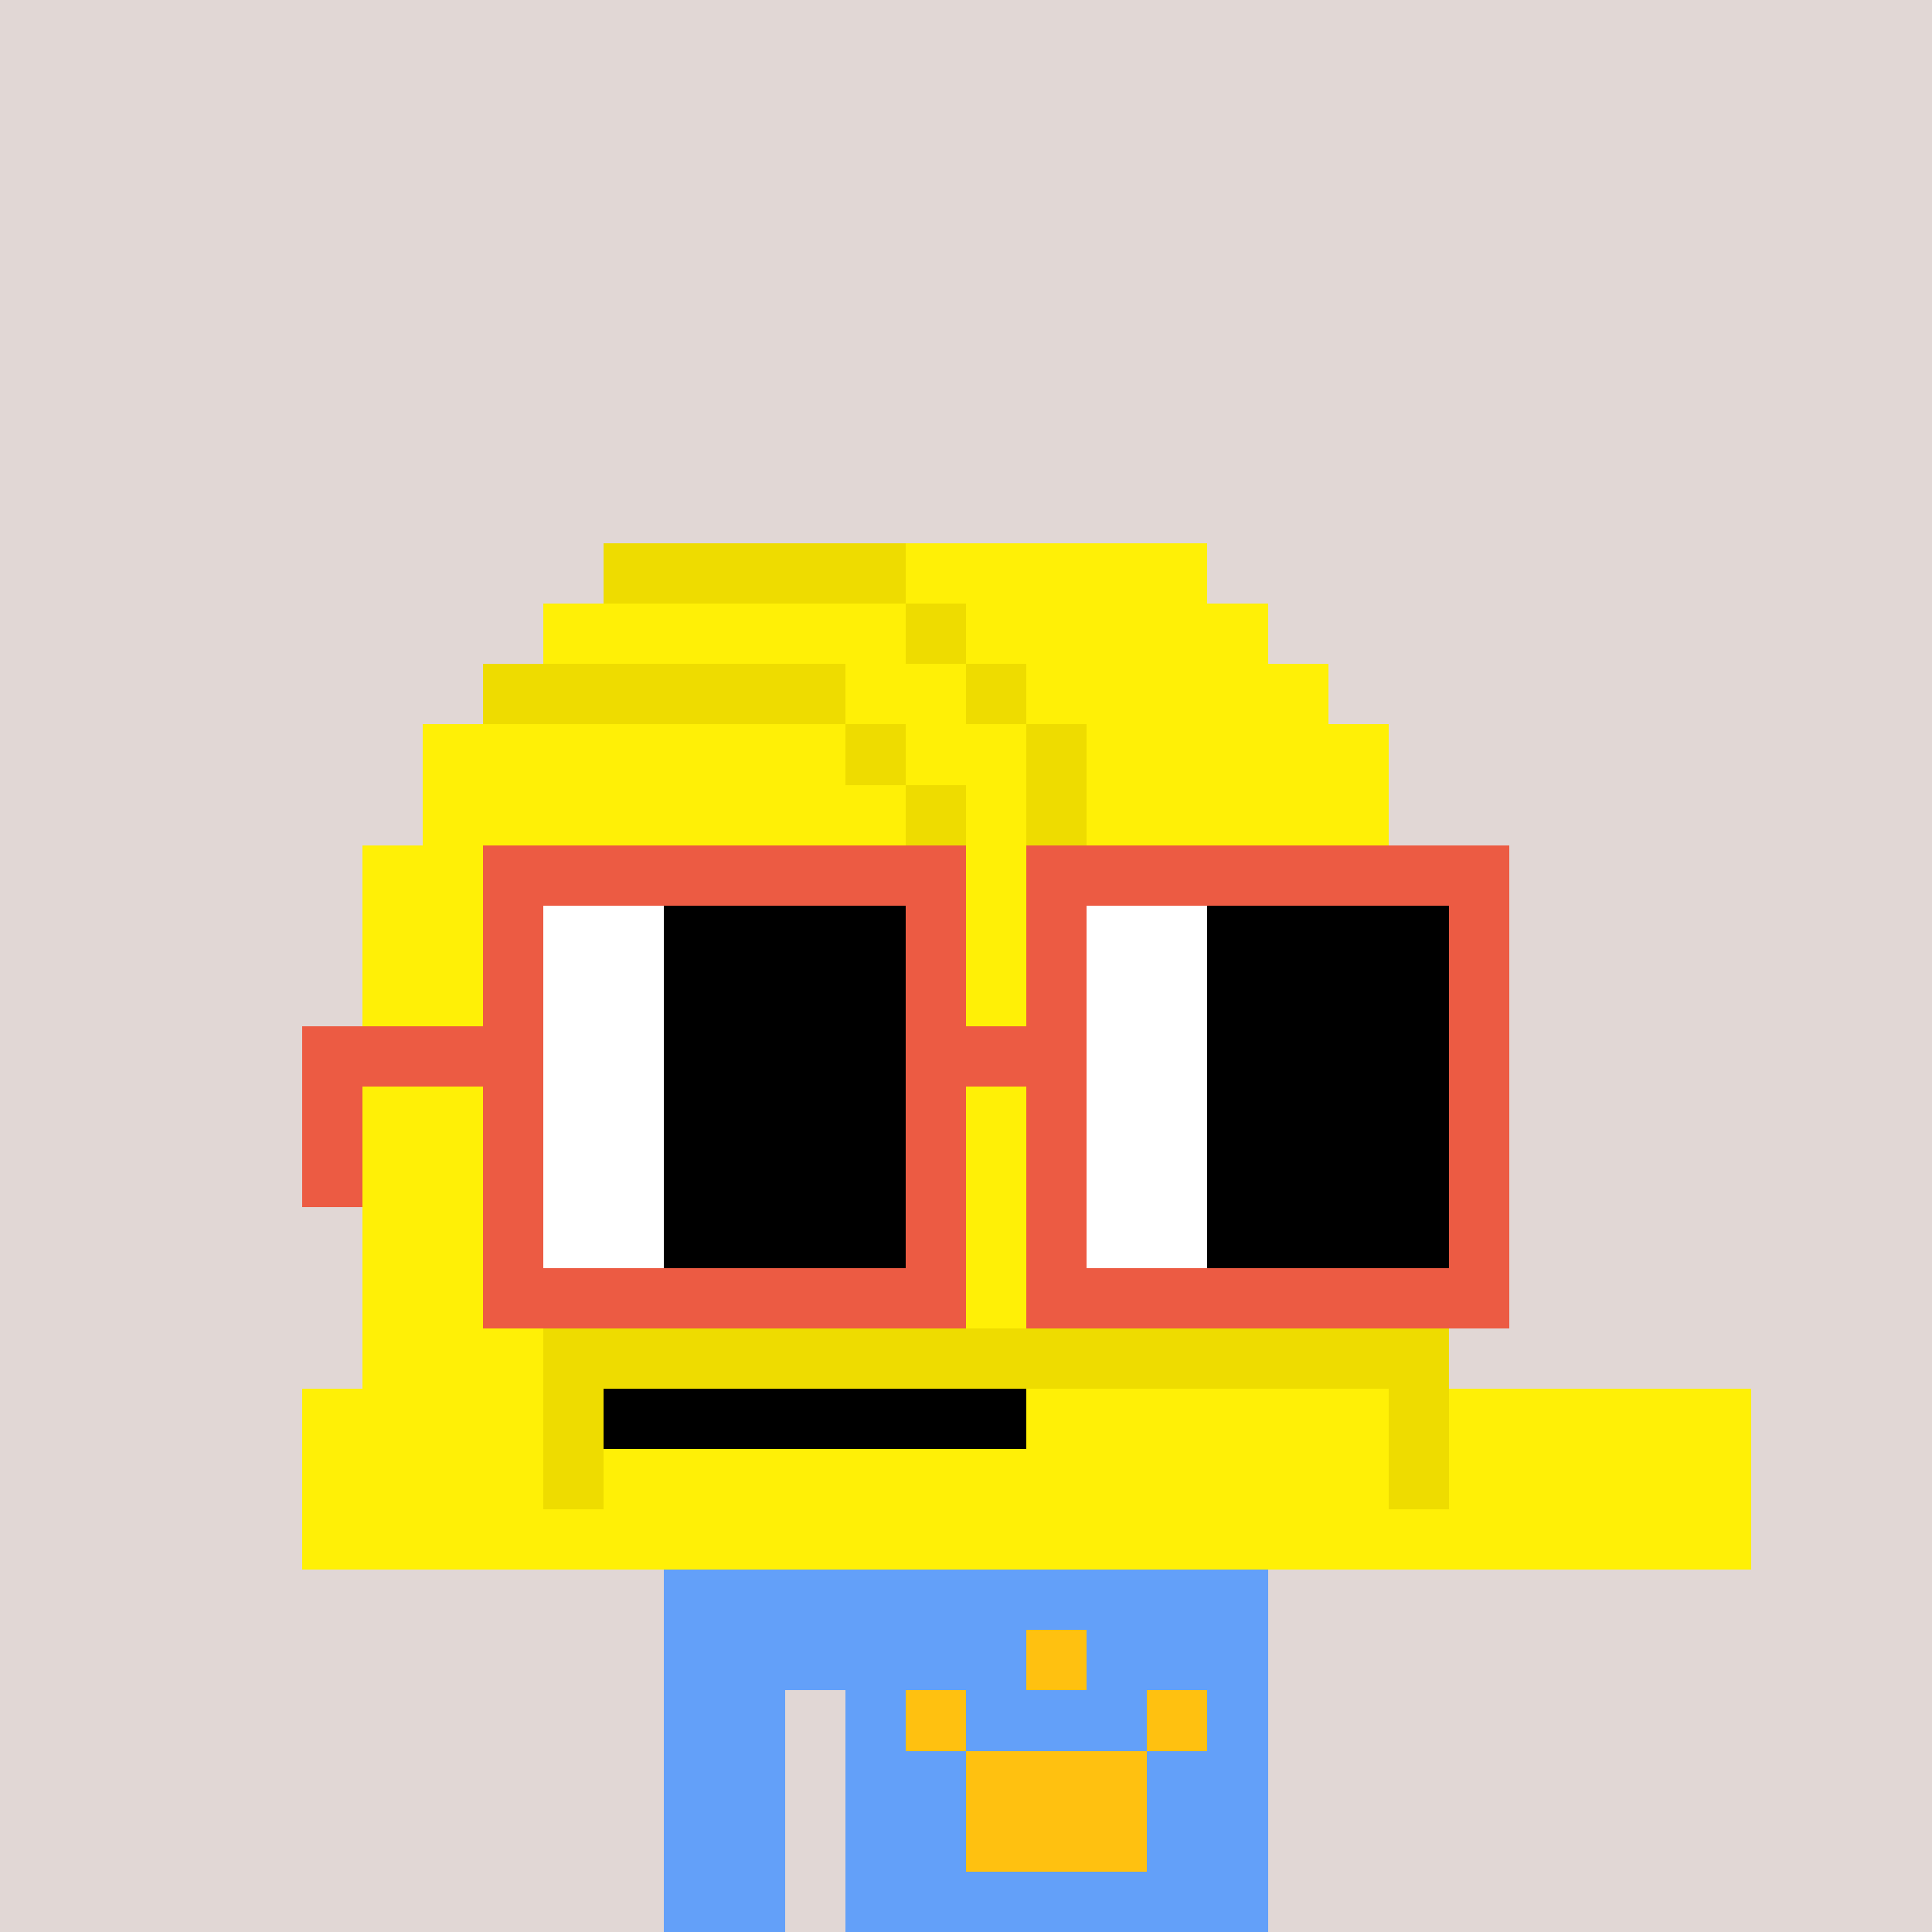 <svg width="320" height="320" viewBox="0 0 320 320" xmlns="http://www.w3.org/2000/svg" shape-rendering="crispEdges"><rect width="100%" height="100%" fill="#e1d7d5" /><rect width="100" height="10" x="110" y="260" fill="#63a0f9" /><rect width="100" height="10" x="110" y="270" fill="#63a0f9" /><rect width="20" height="10" x="110" y="280" fill="#63a0f9" /><rect width="70" height="10" x="140" y="280" fill="#63a0f9" /><rect width="20" height="10" x="110" y="290" fill="#63a0f9" /><rect width="70" height="10" x="140" y="290" fill="#63a0f9" /><rect width="20" height="10" x="110" y="300" fill="#63a0f9" /><rect width="70" height="10" x="140" y="300" fill="#63a0f9" /><rect width="20" height="10" x="110" y="310" fill="#63a0f9" /><rect width="70" height="10" x="140" y="310" fill="#63a0f9" /><rect width="10" height="10" x="170" y="270" fill="#ffc110" /><rect width="10" height="10" x="150" y="280" fill="#ffc110" /><rect width="10" height="10" x="190" y="280" fill="#ffc110" /><rect width="30" height="10" x="160" y="290" fill="#ffc110" /><rect width="30" height="10" x="160" y="300" fill="#ffc110" /><rect width="50" height="10" x="100" y="90" fill="#eedc00" /><rect width="50" height="10" x="150" y="90" fill="#fff006" /><rect width="60" height="10" x="90" y="100" fill="#fff006" /><rect width="10" height="10" x="150" y="100" fill="#eedc00" /><rect width="50" height="10" x="160" y="100" fill="#fff006" /><rect width="60" height="10" x="80" y="110" fill="#eedc00" /><rect width="20" height="10" x="140" y="110" fill="#fff006" /><rect width="10" height="10" x="160" y="110" fill="#eedc00" /><rect width="50" height="10" x="170" y="110" fill="#fff006" /><rect width="70" height="10" x="70" y="120" fill="#fff006" /><rect width="10" height="10" x="140" y="120" fill="#eedc00" /><rect width="20" height="10" x="150" y="120" fill="#fff006" /><rect width="10" height="10" x="170" y="120" fill="#eedc00" /><rect width="50" height="10" x="180" y="120" fill="#fff006" /><rect width="80" height="10" x="70" y="130" fill="#fff006" /><rect width="10" height="10" x="150" y="130" fill="#eedc00" /><rect width="10" height="10" x="160" y="130" fill="#fff006" /><rect width="10" height="10" x="170" y="130" fill="#eedc00" /><rect width="50" height="10" x="180" y="130" fill="#fff006" /><rect width="90" height="10" x="60" y="140" fill="#fff006" /><rect width="10" height="10" x="150" y="140" fill="#eedc00" /><rect width="20" height="10" x="160" y="140" fill="#fff006" /><rect width="50" height="10" x="180" y="140" fill="#eedc00" /><rect width="10" height="10" x="230" y="140" fill="#fff006" /><rect width="90" height="10" x="60" y="150" fill="#fff006" /><rect width="10" height="10" x="150" y="150" fill="#eedc00" /><rect width="80" height="10" x="160" y="150" fill="#fff006" /><rect width="90" height="10" x="60" y="160" fill="#fff006" /><rect width="10" height="10" x="150" y="160" fill="#eedc00" /><rect width="80" height="10" x="160" y="160" fill="#fff006" /><rect width="90" height="10" x="60" y="170" fill="#fff006" /><rect width="10" height="10" x="150" y="170" fill="#eedc00" /><rect width="80" height="10" x="160" y="170" fill="#fff006" /><rect width="90" height="10" x="60" y="180" fill="#fff006" /><rect width="10" height="10" x="150" y="180" fill="#eedc00" /><rect width="80" height="10" x="160" y="180" fill="#fff006" /><rect width="90" height="10" x="60" y="190" fill="#fff006" /><rect width="10" height="10" x="150" y="190" fill="#eedc00" /><rect width="80" height="10" x="160" y="190" fill="#fff006" /><rect width="90" height="10" x="60" y="200" fill="#fff006" /><rect width="10" height="10" x="150" y="200" fill="#eedc00" /><rect width="80" height="10" x="160" y="200" fill="#fff006" /><rect width="90" height="10" x="60" y="210" fill="#fff006" /><rect width="10" height="10" x="150" y="210" fill="#eedc00" /><rect width="80" height="10" x="160" y="210" fill="#fff006" /><rect width="30" height="10" x="60" y="220" fill="#fff006" /><rect width="150" height="10" x="90" y="220" fill="#eedc00" /><rect width="40" height="10" x="50" y="230" fill="#fff006" /><rect width="10" height="10" x="90" y="230" fill="#eedc00" /><rect width="70" height="10" x="100" y="230" fill="#000000" /><rect width="60" height="10" x="170" y="230" fill="#fff006" /><rect width="10" height="10" x="230" y="230" fill="#eedc00" /><rect width="50" height="10" x="240" y="230" fill="#fff006" /><rect width="40" height="10" x="50" y="240" fill="#fff006" /><rect width="10" height="10" x="90" y="240" fill="#eedc00" /><rect width="130" height="10" x="100" y="240" fill="#fff006" /><rect width="10" height="10" x="230" y="240" fill="#eedc00" /><rect width="50" height="10" x="240" y="240" fill="#fff006" /><rect width="240" height="10" x="50" y="250" fill="#fff006" /><rect width="80" height="10" x="80" y="140" fill="#ec5b43" /><rect width="80" height="10" x="170" y="140" fill="#ec5b43" /><rect width="10" height="10" x="80" y="150" fill="#ec5b43" /><rect width="20" height="10" x="90" y="150" fill="#ffffff" /><rect width="40" height="10" x="110" y="150" fill="#000000" /><rect width="10" height="10" x="150" y="150" fill="#ec5b43" /><rect width="10" height="10" x="170" y="150" fill="#ec5b43" /><rect width="20" height="10" x="180" y="150" fill="#ffffff" /><rect width="40" height="10" x="200" y="150" fill="#000000" /><rect width="10" height="10" x="240" y="150" fill="#ec5b43" /><rect width="10" height="10" x="80" y="160" fill="#ec5b43" /><rect width="20" height="10" x="90" y="160" fill="#ffffff" /><rect width="40" height="10" x="110" y="160" fill="#000000" /><rect width="10" height="10" x="150" y="160" fill="#ec5b43" /><rect width="10" height="10" x="170" y="160" fill="#ec5b43" /><rect width="20" height="10" x="180" y="160" fill="#ffffff" /><rect width="40" height="10" x="200" y="160" fill="#000000" /><rect width="10" height="10" x="240" y="160" fill="#ec5b43" /><rect width="40" height="10" x="50" y="170" fill="#ec5b43" /><rect width="20" height="10" x="90" y="170" fill="#ffffff" /><rect width="40" height="10" x="110" y="170" fill="#000000" /><rect width="30" height="10" x="150" y="170" fill="#ec5b43" /><rect width="20" height="10" x="180" y="170" fill="#ffffff" /><rect width="40" height="10" x="200" y="170" fill="#000000" /><rect width="10" height="10" x="240" y="170" fill="#ec5b43" /><rect width="10" height="10" x="50" y="180" fill="#ec5b43" /><rect width="10" height="10" x="80" y="180" fill="#ec5b43" /><rect width="20" height="10" x="90" y="180" fill="#ffffff" /><rect width="40" height="10" x="110" y="180" fill="#000000" /><rect width="10" height="10" x="150" y="180" fill="#ec5b43" /><rect width="10" height="10" x="170" y="180" fill="#ec5b43" /><rect width="20" height="10" x="180" y="180" fill="#ffffff" /><rect width="40" height="10" x="200" y="180" fill="#000000" /><rect width="10" height="10" x="240" y="180" fill="#ec5b43" /><rect width="10" height="10" x="50" y="190" fill="#ec5b43" /><rect width="10" height="10" x="80" y="190" fill="#ec5b43" /><rect width="20" height="10" x="90" y="190" fill="#ffffff" /><rect width="40" height="10" x="110" y="190" fill="#000000" /><rect width="10" height="10" x="150" y="190" fill="#ec5b43" /><rect width="10" height="10" x="170" y="190" fill="#ec5b43" /><rect width="20" height="10" x="180" y="190" fill="#ffffff" /><rect width="40" height="10" x="200" y="190" fill="#000000" /><rect width="10" height="10" x="240" y="190" fill="#ec5b43" /><rect width="10" height="10" x="80" y="200" fill="#ec5b43" /><rect width="20" height="10" x="90" y="200" fill="#ffffff" /><rect width="40" height="10" x="110" y="200" fill="#000000" /><rect width="10" height="10" x="150" y="200" fill="#ec5b43" /><rect width="10" height="10" x="170" y="200" fill="#ec5b43" /><rect width="20" height="10" x="180" y="200" fill="#ffffff" /><rect width="40" height="10" x="200" y="200" fill="#000000" /><rect width="10" height="10" x="240" y="200" fill="#ec5b43" /><rect width="80" height="10" x="80" y="210" fill="#ec5b43" /><rect width="80" height="10" x="170" y="210" fill="#ec5b43" /></svg>